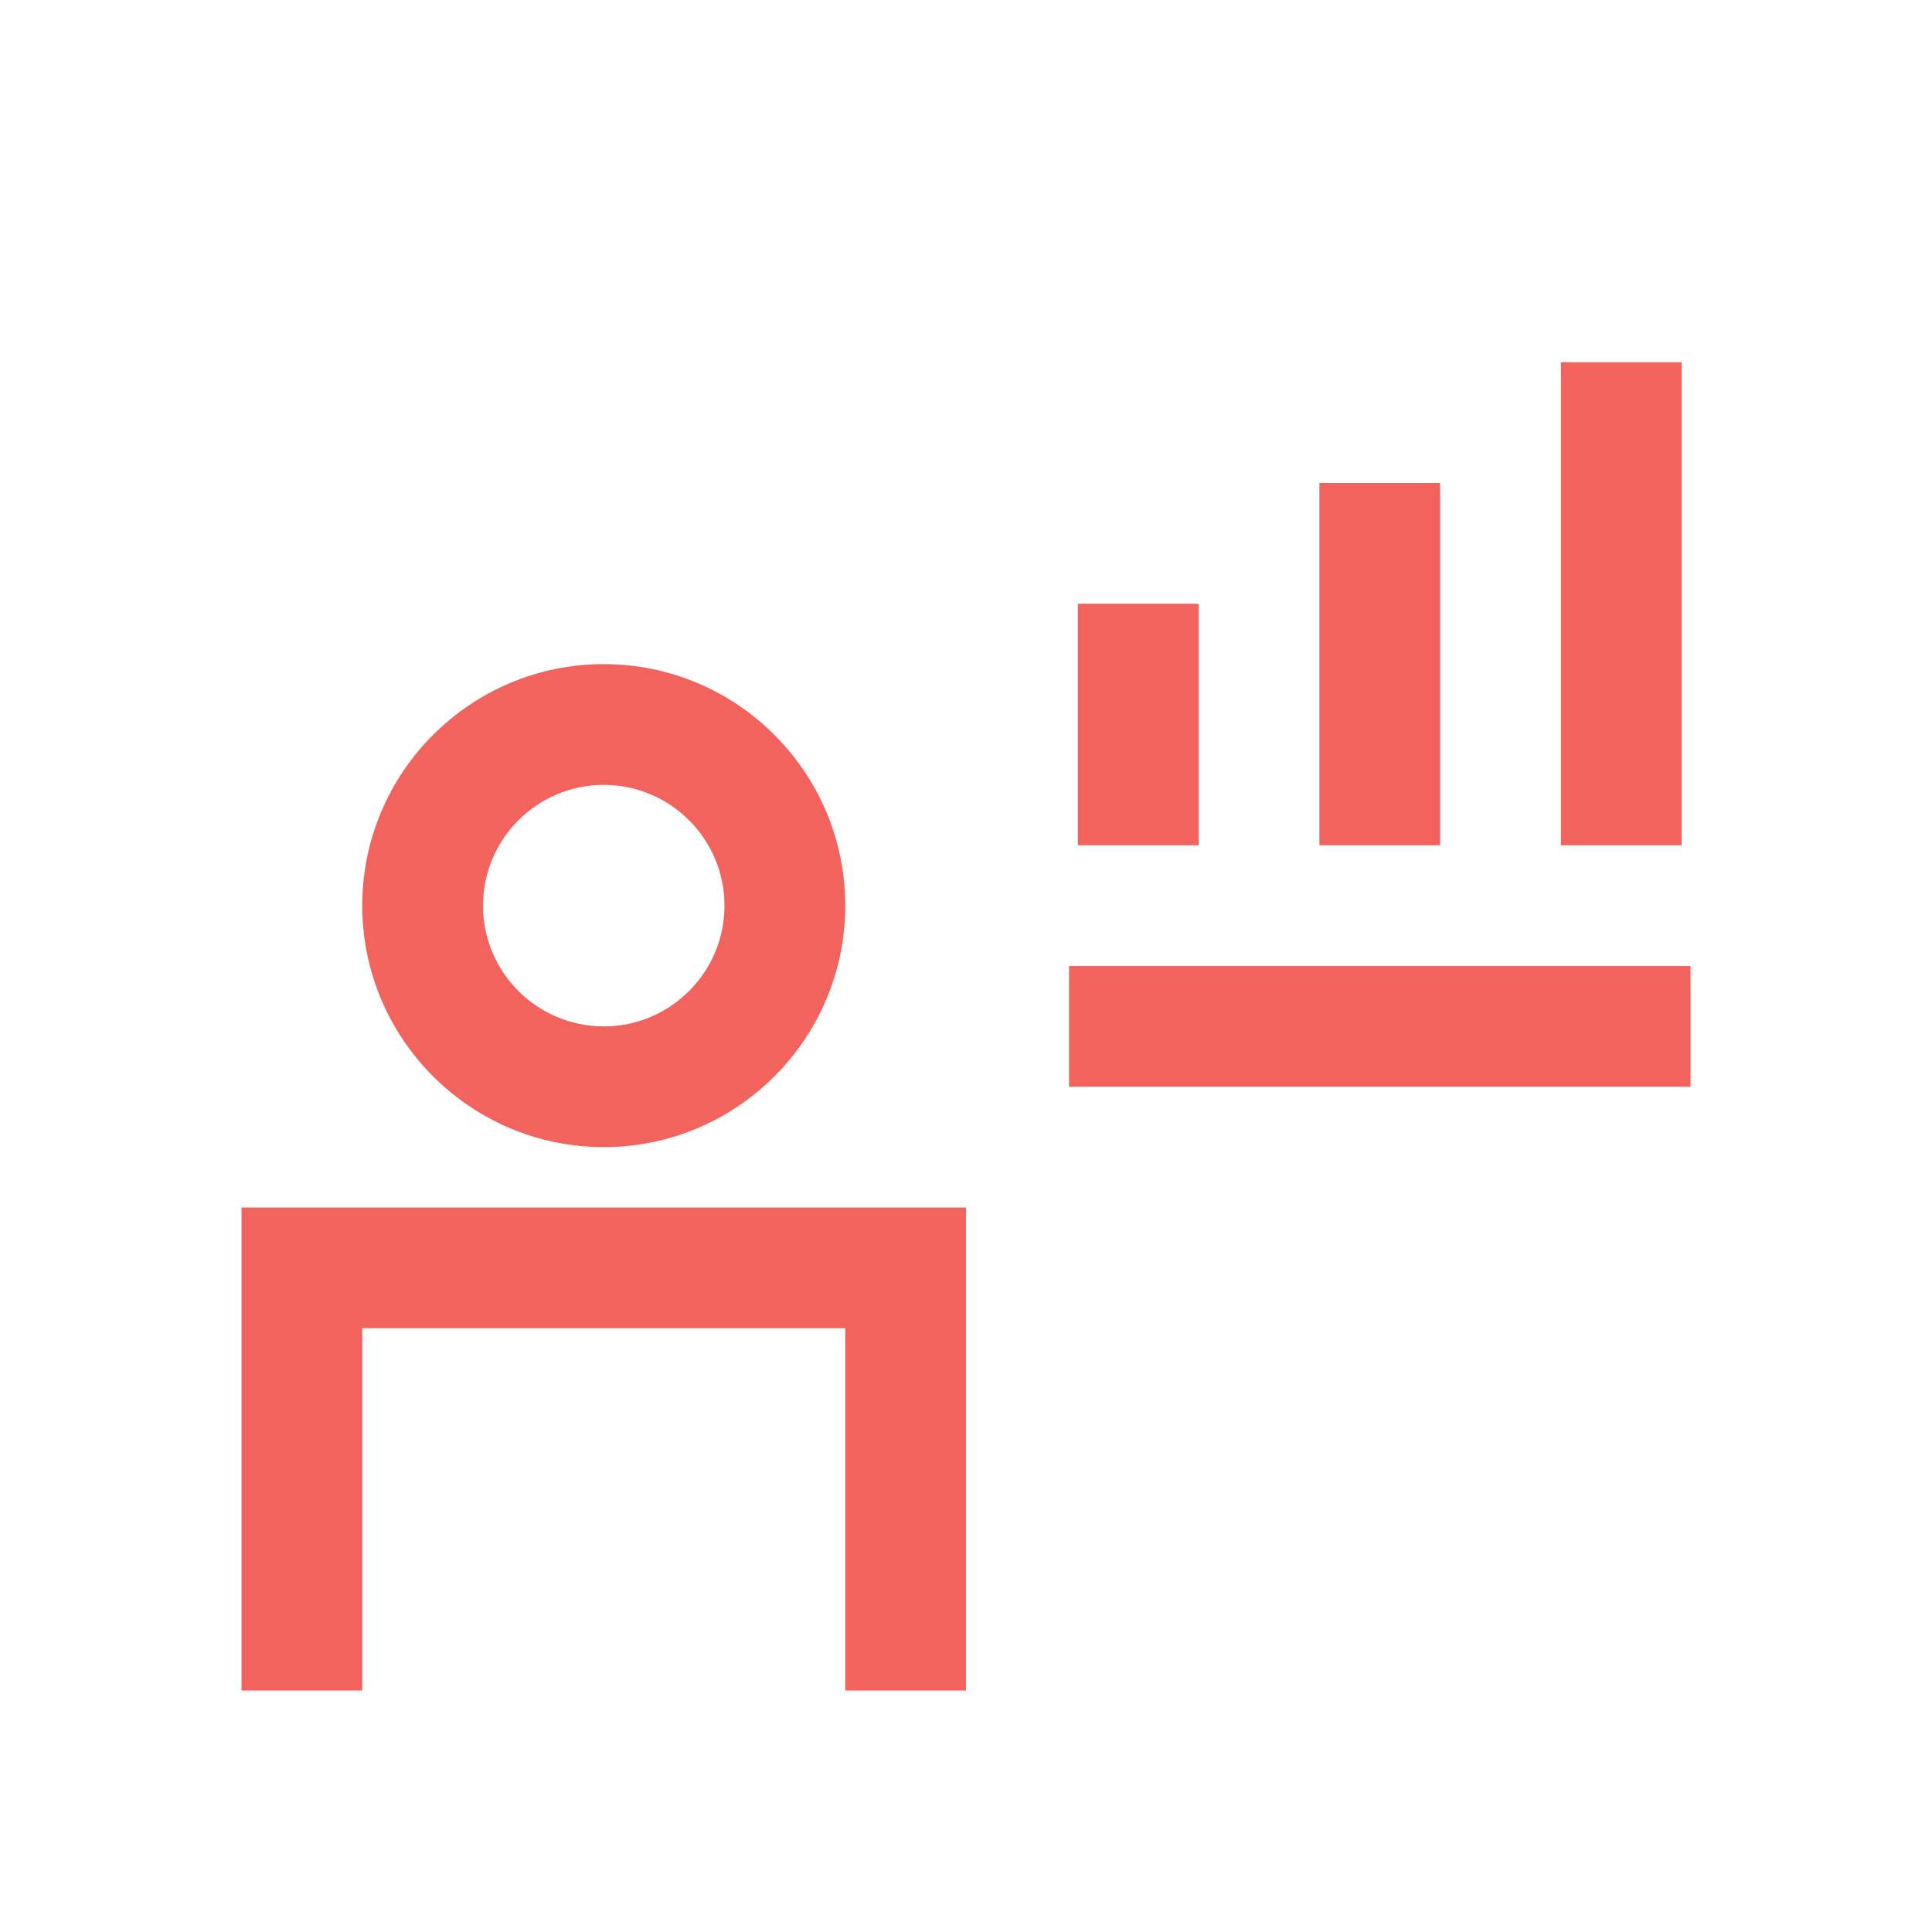 <?xml version="1.0" encoding="UTF-8"?>
<svg width="150px" height="150px" viewBox="0 0 150 150" version="1.1" xmlns="http://www.w3.org/2000/svg" xmlns:xlink="http://www.w3.org/1999/xlink">
    <title>Icons /talent_management_and_growth</title>
    <g id="Icons-/talent_management_and_growth" stroke="none" stroke-width="1" fill="none" fill-rule="evenodd">
        <path d="M75,93.75 L75,131.25 L65.625,131.25 L65.625,103.125 L28.125,103.125 L28.125,131.25 L18.75,131.25 L18.75,93.75 L75,93.75 Z M46.875,51.562 C57.216,51.562 65.625,59.972 65.625,70.312 C65.625,80.653 57.216,89.062 46.875,89.062 C36.534,89.062 28.125,80.653 28.125,70.312 C28.125,59.972 36.534,51.562 46.875,51.562 Z M46.875,60.938 C41.705,60.938 37.5,65.142 37.5,70.312 C37.5,75.483 41.705,79.688 46.875,79.688 C52.045,79.688 56.25,75.483 56.25,70.312 C56.25,65.142 52.045,60.938 46.875,60.938 Z" id="Mask" fill="#F2635D"></path>
        <path d="M131.25,75 L131.25,84.375 L83,84.375 L83,75 L131.25,75 Z M130.562,28.125 L130.562,65.625 L121.188,65.625 L121.188,28.125 L130.562,28.125 Z M111.812,37.5 L111.812,65.625 L102.438,65.625 L102.438,37.5 L111.812,37.5 Z M93.062,46.875 L93.062,65.625 L83.688,65.625 L83.688,46.875 L93.062,46.875 Z" id="Mask" fill="#F2635D"></path>
    </g>
</svg>